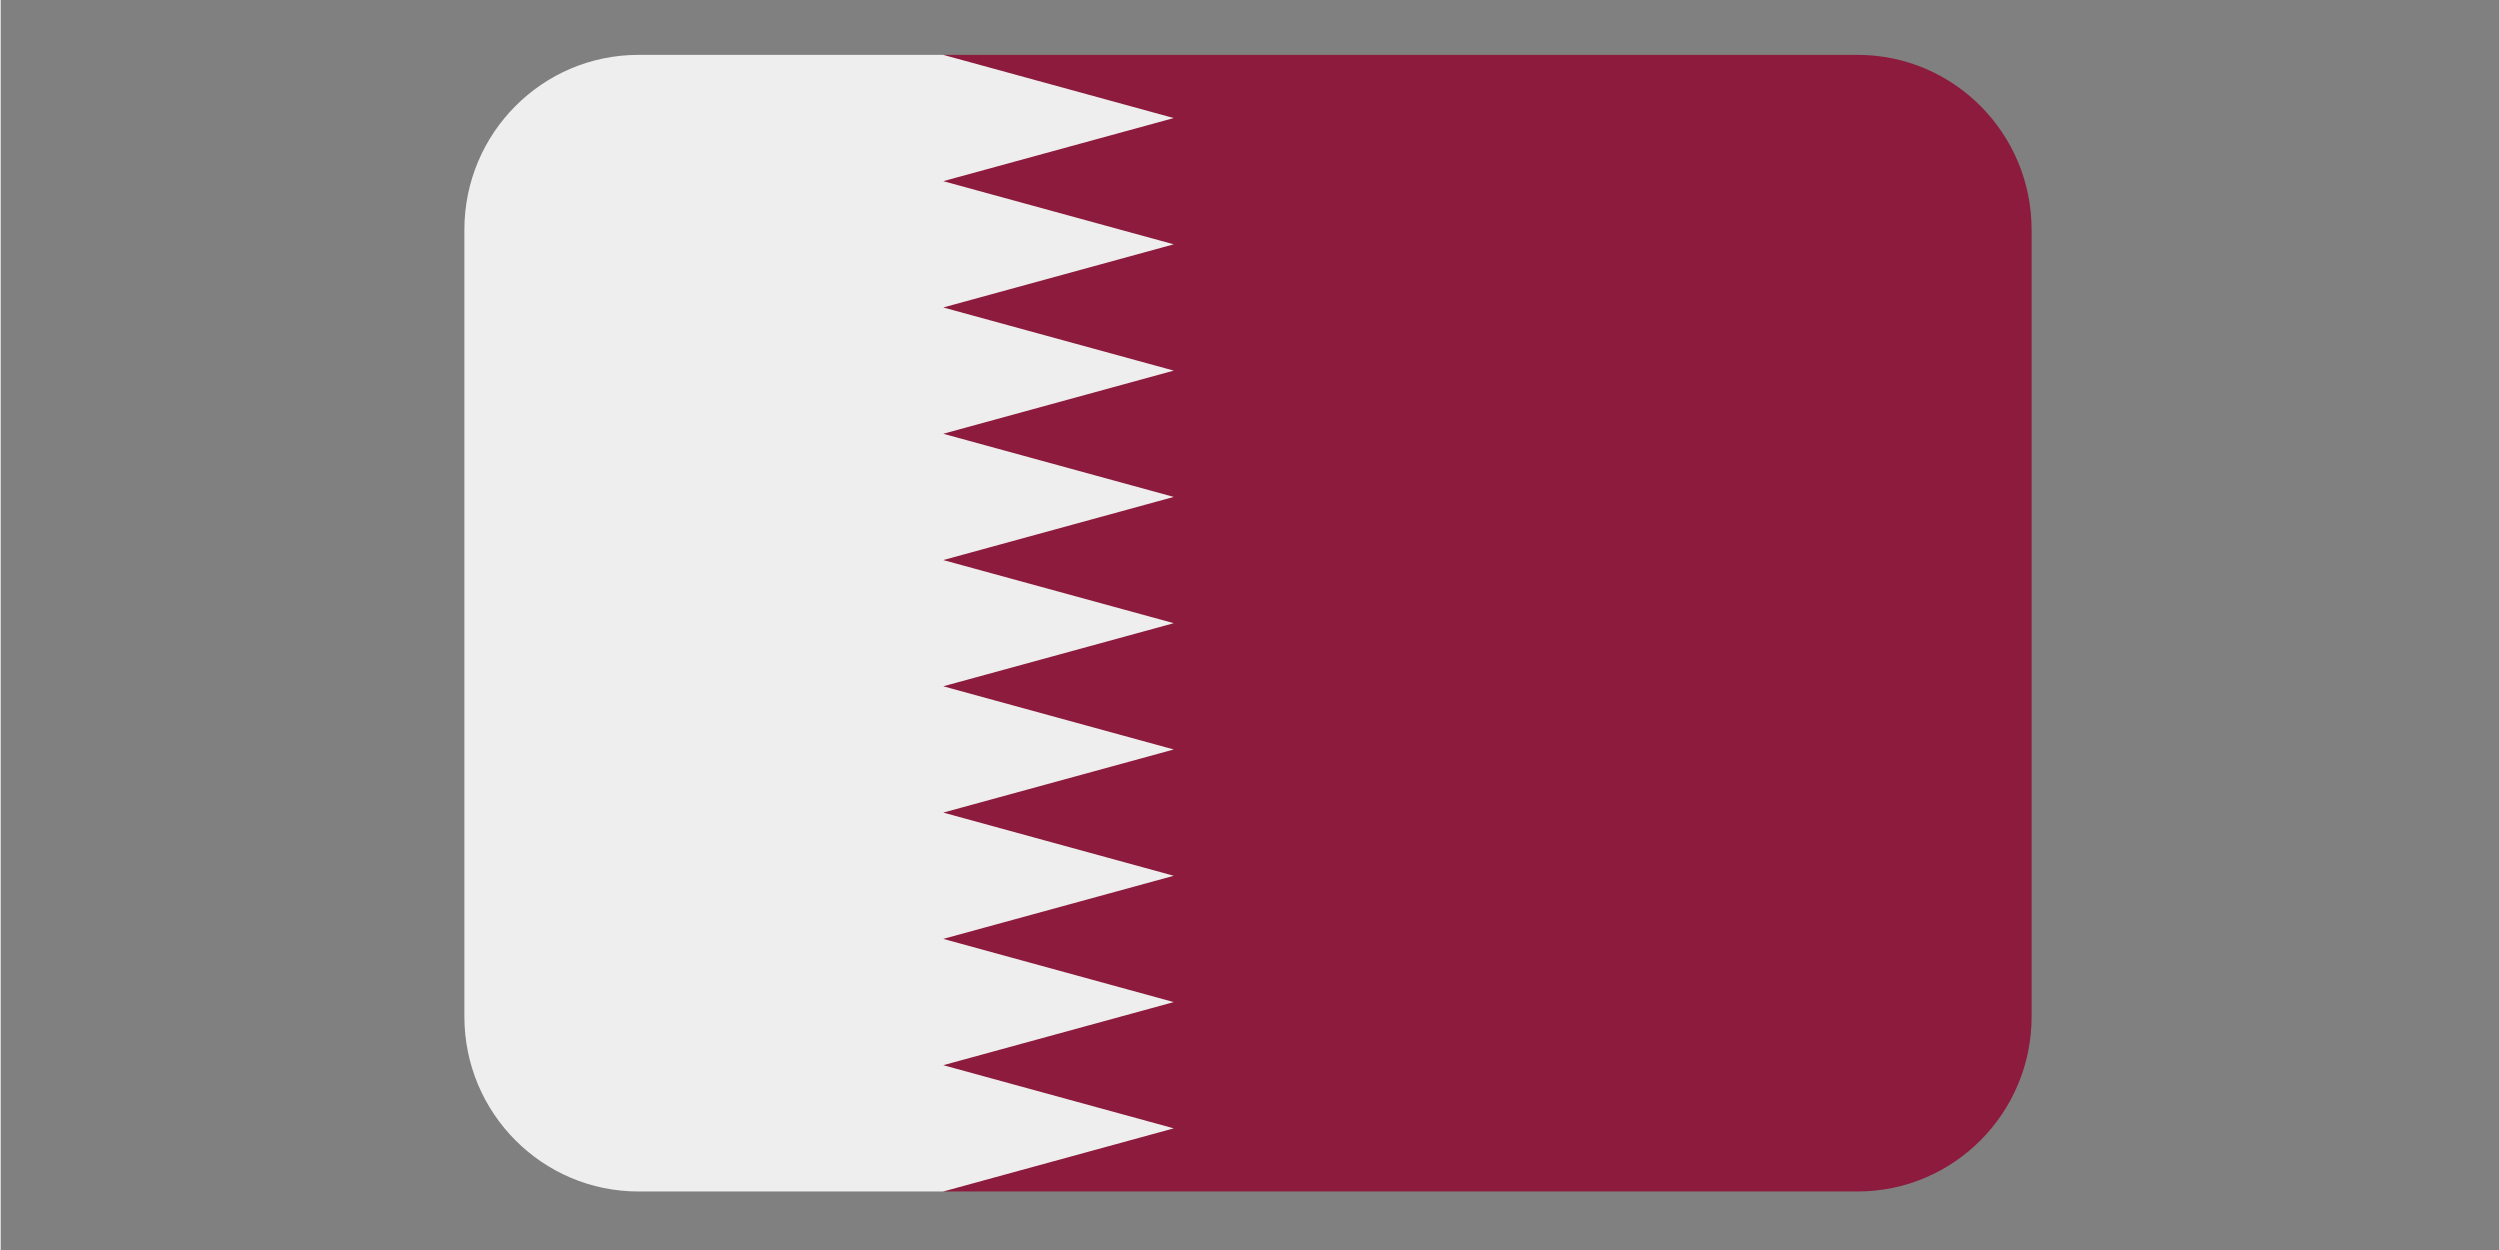<svg xmlns="http://www.w3.org/2000/svg" xmlns:xlink="http://www.w3.org/1999/xlink" width="300" viewBox="0 0 224.88 112.5" height="150" preserveAspectRatio="xMidYMid meet"><rect x="0" y="0" width="224.88" height="112.5" fill="#808080" stroke="none"/><defs><clipPath id="248fbdb55f"><path d="M 84 4.938 L 182.82 4.938 L 182.82 107.234 L 84 107.234 Z M 84 4.938 " clip-rule="nonzero"></path></clipPath><clipPath id="e30538b9d7"><path d="M 41.699 4.938 L 106 4.938 L 106 107.234 L 41.699 107.234 Z M 41.699 4.938 " clip-rule="nonzero"></path></clipPath></defs><g clip-path="url(#248fbdb55f)"><path fill="#8d1b3d" d="M 167.113 4.938 L 84.832 4.938 L 84.832 107.234 L 167.113 107.234 C 175.766 107.234 182.785 100.188 182.785 91.496 L 182.785 20.676 C 182.785 11.984 175.766 4.938 167.113 4.938 Z M 167.113 4.938 " fill-opacity="1" fill-rule="nonzero"></path></g><g clip-path="url(#e30538b9d7)"><path fill="#eeeeee" d="M 84.832 95.867 L 105.578 90.188 L 84.832 84.5 L 105.578 78.82 L 84.832 73.133 L 105.578 67.453 L 84.832 61.766 L 105.578 56.086 L 84.832 50.406 L 105.578 44.723 L 84.832 39.039 L 105.578 33.355 L 84.832 27.672 L 105.578 21.988 L 84.832 16.305 L 105.578 10.625 L 84.832 4.938 L 57.406 4.938 C 48.754 4.938 41.734 11.984 41.734 20.676 L 41.734 91.496 C 41.734 100.188 48.754 107.234 57.406 107.234 L 84.832 107.234 L 105.578 101.551 Z M 84.832 95.867 " fill-opacity="1" fill-rule="nonzero"></path></g></svg>